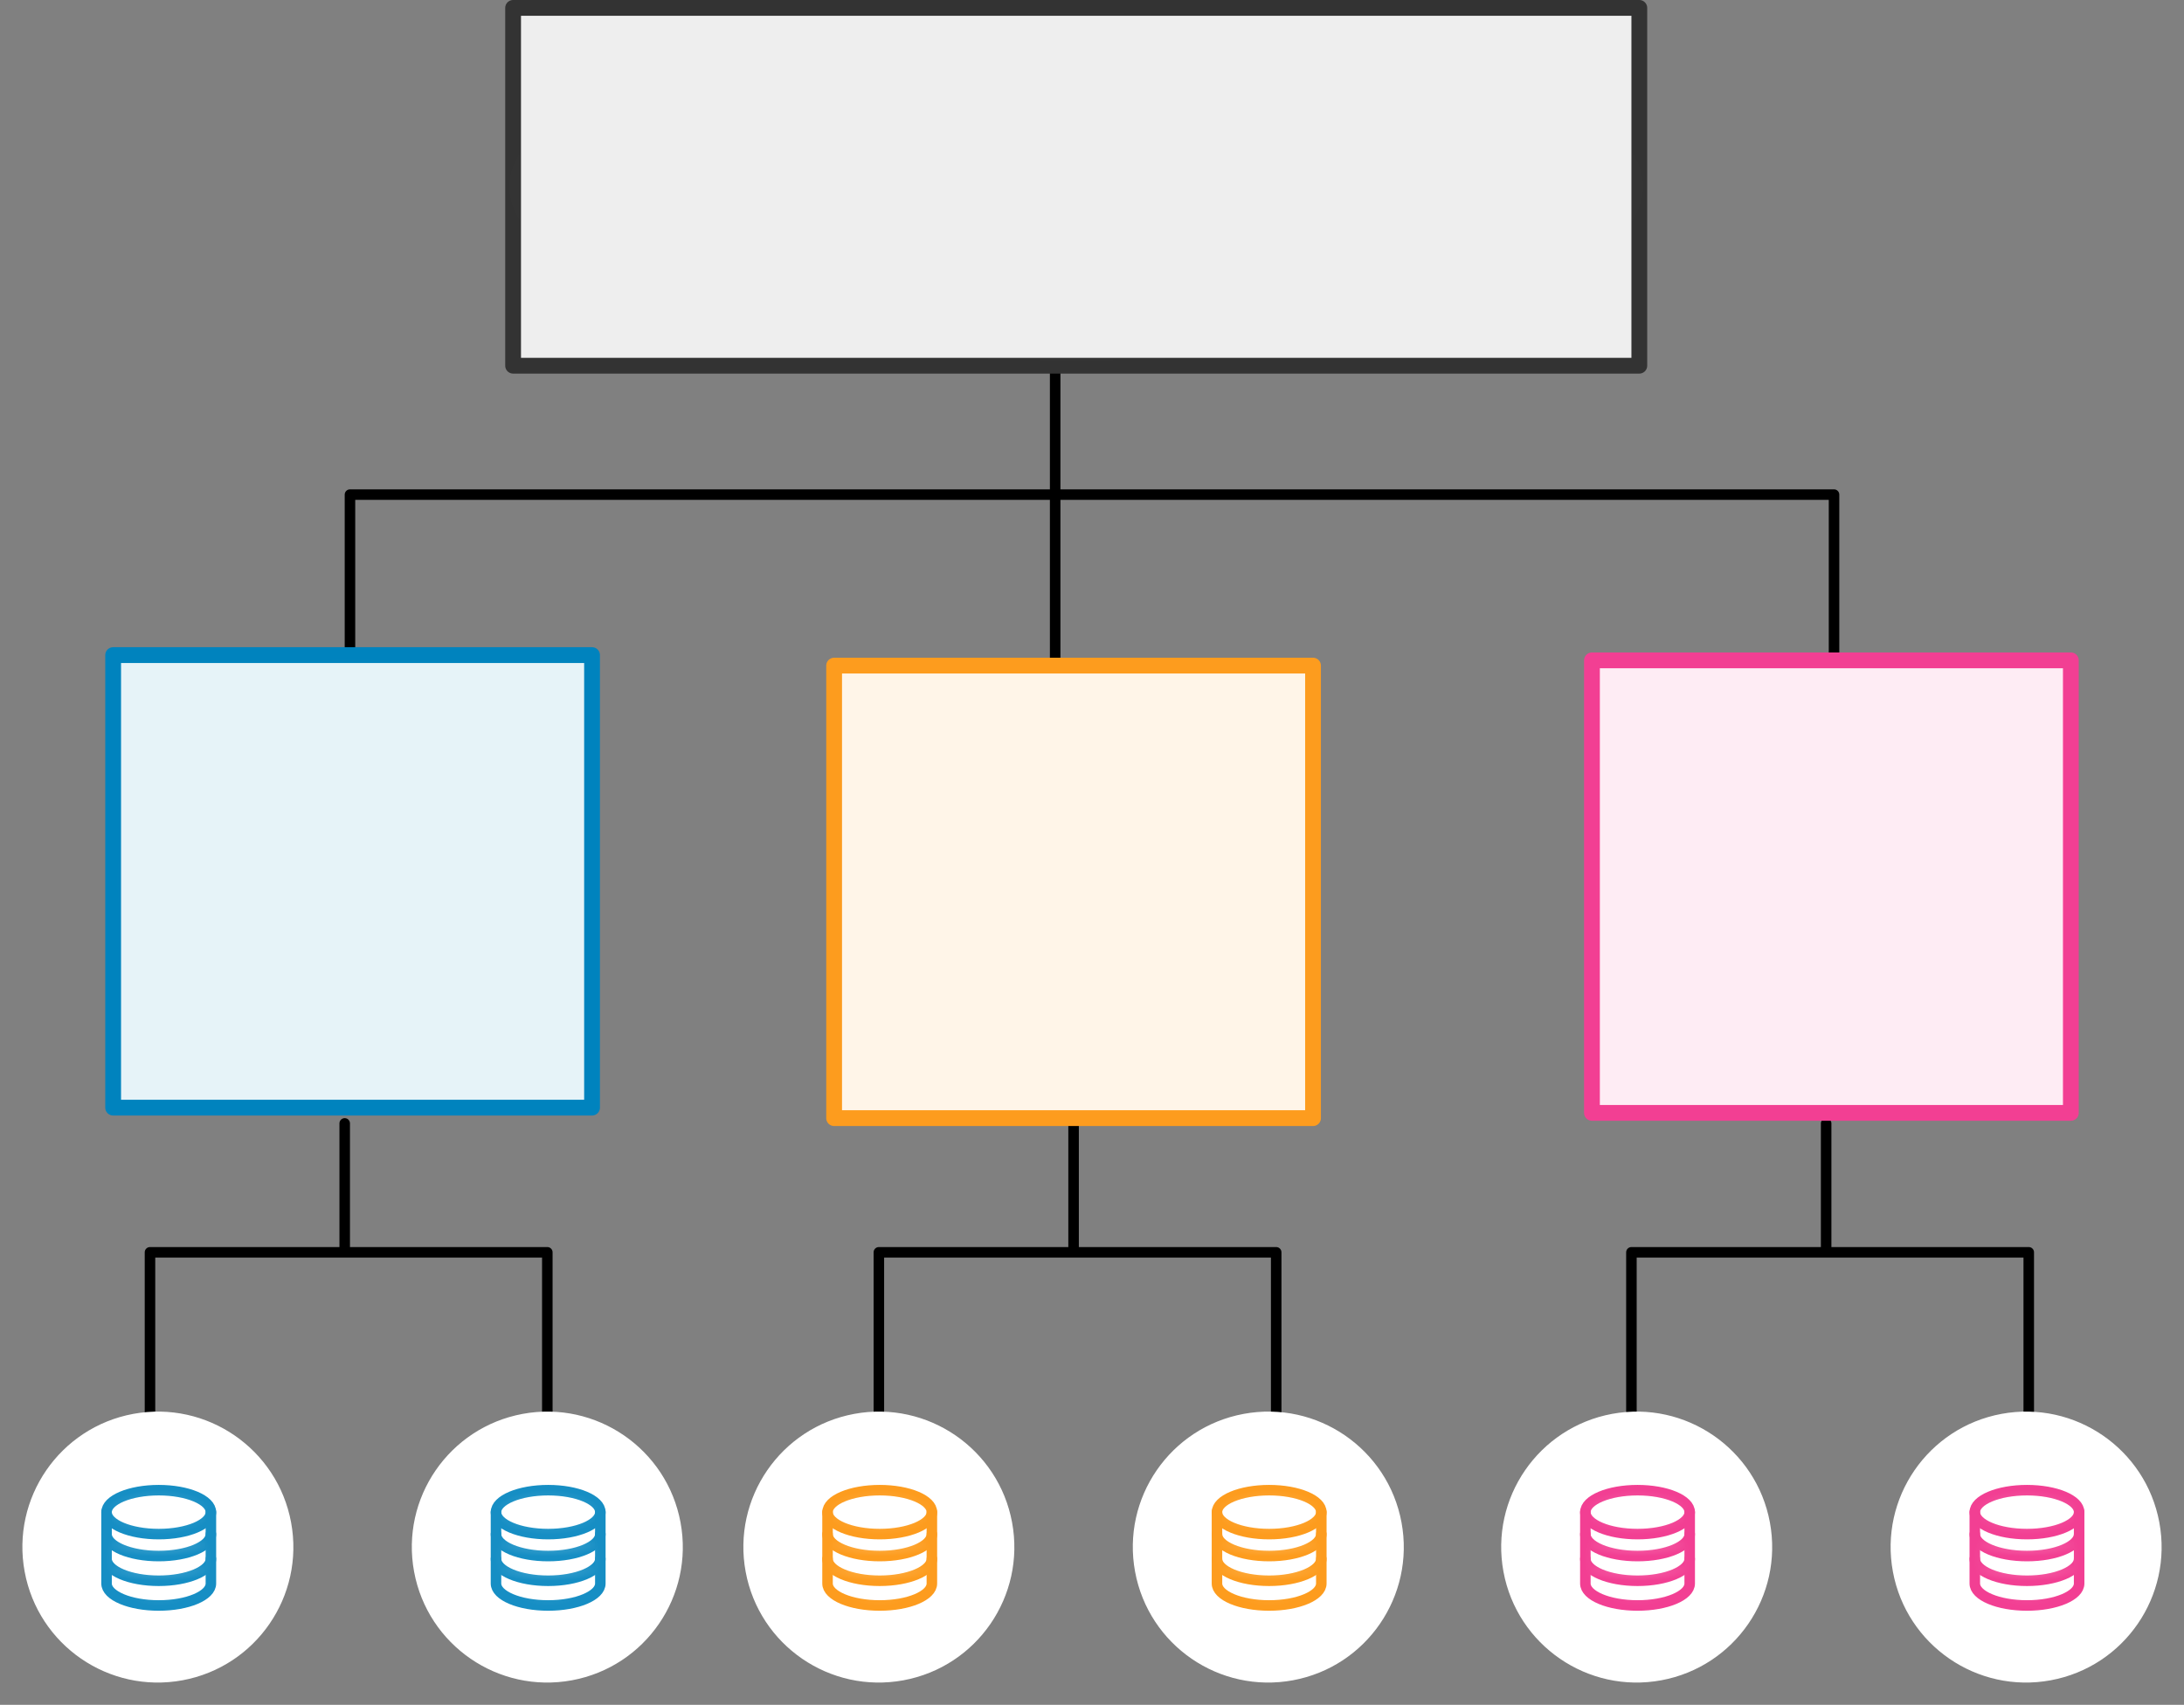 <svg width="415" height="324" viewBox="0 0 415 324" fill="none" xmlns="http://www.w3.org/2000/svg">
<rect x="0" y="0" width="415" height="324" fill="#808080" stroke="none"/>
<path d="M200.5 69.5V94M200.5 94V135M200.5 94H66.5V135M200.5 94H348.5V135M65.5 213.5V238M65.5 238H28.5V276M65.5 238H104V276M204 213.5V238M204 238H167V276M204 238H242.5V276M347 213.5V238M347 238H310V276M347 238H385.5V276" stroke="black" stroke-width="2" stroke-linecap="round" stroke-linejoin="round"/>
<rect x="97.5" y="1.5" width="214" height="68" fill="#EEEEEE"/>
<rect x="97.5" y="1.5" width="214" height="68" stroke="#333333" stroke-width="3" stroke-linejoin="round"/>
<rect x="97.5" y="1.5" width="214" height="68" stroke="url(#paint0_angular_1014_476)" stroke-opacity="0.2" stroke-width="3" stroke-linejoin="round"/>
<rect x="21.5" y="124.5" width="91" height="86" fill="#E6F3F8"/>
<rect x="21.5" y="124.5" width="91" height="86" stroke="#0083BE" stroke-width="3" stroke-linejoin="round"/>
<rect x="21.5" y="124.5" width="91" height="86" stroke="url(#paint1_angular_1014_476)" stroke-opacity="0.2" stroke-width="3" stroke-linejoin="round"/>
<circle cx="25.751" cy="25.751" r="25.751" transform="matrix(-0.182 -0.983 -0.983 0.182 60 314.646)" fill="white"/>
<path d="M30.162 291.553C35.637 291.553 40.075 289.684 40.075 287.378C40.075 285.073 35.637 283.204 30.162 283.204C24.686 283.204 20.248 285.073 20.248 287.378C20.248 289.684 24.686 291.553 30.162 291.553Z" stroke="#168EC4" stroke-width="2" stroke-linecap="round" stroke-linejoin="round"/>
<path d="M30.162 291.553C35.637 291.553 40.075 289.684 40.075 287.378C40.075 285.073 35.637 283.204 30.162 283.204C24.686 283.204 20.248 285.073 20.248 287.378C20.248 289.684 24.686 291.553 30.162 291.553Z" stroke="url(#paint2_angular_1014_476)" stroke-opacity="0.2" stroke-width="2" stroke-linecap="round" stroke-linejoin="round"/>
<path d="M40.074 291.551C40.074 293.858 35.635 295.725 30.161 295.725C24.686 295.725 20.247 293.858 20.247 291.551" stroke="#168EC4" stroke-width="2" stroke-linecap="round" stroke-linejoin="round"/>
<path d="M40.074 291.551C40.074 293.858 35.635 295.725 30.161 295.725C24.686 295.725 20.247 293.858 20.247 291.551" stroke="url(#paint3_angular_1014_476)" stroke-opacity="0.2" stroke-width="2" stroke-linecap="round" stroke-linejoin="round"/>
<path d="M40.074 296.248C40.074 298.554 35.635 300.422 30.161 300.422C24.686 300.422 20.247 298.554 20.247 296.248" stroke="#168EC4" stroke-width="2" stroke-linecap="round" stroke-linejoin="round"/>
<path d="M40.074 296.248C40.074 298.554 35.635 300.422 30.161 300.422C24.686 300.422 20.247 298.554 20.247 296.248" stroke="url(#paint4_angular_1014_476)" stroke-opacity="0.2" stroke-width="2" stroke-linecap="round" stroke-linejoin="round"/>
<path d="M20.247 287.377V300.944C20.247 303.25 24.686 305.118 30.161 305.118C35.635 305.118 40.074 303.25 40.074 300.944V287.377" stroke="#168EC4" stroke-width="2" stroke-linecap="round" stroke-linejoin="round"/>
<path d="M20.247 287.377V300.944C20.247 303.25 24.686 305.118 30.161 305.118C35.635 305.118 40.074 303.25 40.074 300.944V287.377" stroke="url(#paint5_angular_1014_476)" stroke-opacity="0.2" stroke-width="2" stroke-linecap="round" stroke-linejoin="round"/>
<circle cx="25.751" cy="25.751" r="25.751" transform="matrix(-0.182 -0.983 -0.983 0.182 197 314.646)" fill="white"/>
<path d="M167.162 291.553C172.637 291.553 177.075 289.684 177.075 287.378C177.075 285.073 172.637 283.204 167.162 283.204C161.686 283.204 157.248 285.073 157.248 287.378C157.248 289.684 161.686 291.553 167.162 291.553Z" stroke="#FD9C1E" stroke-width="2" stroke-linecap="round" stroke-linejoin="round"/>
<path d="M167.162 291.553C172.637 291.553 177.075 289.684 177.075 287.378C177.075 285.073 172.637 283.204 167.162 283.204C161.686 283.204 157.248 285.073 157.248 287.378C157.248 289.684 161.686 291.553 167.162 291.553Z" stroke="url(#paint6_angular_1014_476)" stroke-opacity="0.2" stroke-width="2" stroke-linecap="round" stroke-linejoin="round"/>
<path d="M177.074 291.551C177.074 293.858 172.635 295.725 167.161 295.725C161.686 295.725 157.247 293.858 157.247 291.551" stroke="#FD9C1E" stroke-width="2" stroke-linecap="round" stroke-linejoin="round"/>
<path d="M177.074 291.551C177.074 293.858 172.635 295.725 167.161 295.725C161.686 295.725 157.247 293.858 157.247 291.551" stroke="url(#paint7_angular_1014_476)" stroke-opacity="0.2" stroke-width="2" stroke-linecap="round" stroke-linejoin="round"/>
<path d="M177.074 296.248C177.074 298.554 172.635 300.422 167.161 300.422C161.686 300.422 157.247 298.554 157.247 296.248" stroke="#FD9C1E" stroke-width="2" stroke-linecap="round" stroke-linejoin="round"/>
<path d="M177.074 296.248C177.074 298.554 172.635 300.422 167.161 300.422C161.686 300.422 157.247 298.554 157.247 296.248" stroke="url(#paint8_angular_1014_476)" stroke-opacity="0.2" stroke-width="2" stroke-linecap="round" stroke-linejoin="round"/>
<path d="M157.247 287.377V300.944C157.247 303.25 161.686 305.118 167.161 305.118C172.635 305.118 177.074 303.25 177.074 300.944V287.377" stroke="#FD9C1E" stroke-width="2" stroke-linecap="round" stroke-linejoin="round"/>
<path d="M157.247 287.377V300.944C157.247 303.25 161.686 305.118 167.161 305.118C172.635 305.118 177.074 303.25 177.074 300.944V287.377" stroke="url(#paint9_angular_1014_476)" stroke-opacity="0.2" stroke-width="2" stroke-linecap="round" stroke-linejoin="round"/>
<circle cx="25.751" cy="25.751" r="25.751" transform="matrix(-0.182 -0.983 -0.983 0.182 341 314.646)" fill="white"/>
<path d="M311.162 291.553C316.637 291.553 321.075 289.684 321.075 287.378C321.075 285.073 316.637 283.204 311.162 283.204C305.686 283.204 301.248 285.073 301.248 287.378C301.248 289.684 305.686 291.553 311.162 291.553Z" stroke="#F23F93" stroke-width="2" stroke-linecap="round" stroke-linejoin="round"/>
<path d="M311.162 291.553C316.637 291.553 321.075 289.684 321.075 287.378C321.075 285.073 316.637 283.204 311.162 283.204C305.686 283.204 301.248 285.073 301.248 287.378C301.248 289.684 305.686 291.553 311.162 291.553Z" stroke="url(#paint10_angular_1014_476)" stroke-opacity="0.2" stroke-width="2" stroke-linecap="round" stroke-linejoin="round"/>
<path d="M321.074 291.551C321.074 293.858 316.635 295.725 311.161 295.725C305.686 295.725 301.247 293.858 301.247 291.551" stroke="#F23F93" stroke-width="2" stroke-linecap="round" stroke-linejoin="round"/>
<path d="M321.074 291.551C321.074 293.858 316.635 295.725 311.161 295.725C305.686 295.725 301.247 293.858 301.247 291.551" stroke="url(#paint11_angular_1014_476)" stroke-opacity="0.2" stroke-width="2" stroke-linecap="round" stroke-linejoin="round"/>
<path d="M321.074 296.248C321.074 298.554 316.635 300.422 311.161 300.422C305.686 300.422 301.247 298.554 301.247 296.248" stroke="#F23F93" stroke-width="2" stroke-linecap="round" stroke-linejoin="round"/>
<path d="M321.074 296.248C321.074 298.554 316.635 300.422 311.161 300.422C305.686 300.422 301.247 298.554 301.247 296.248" stroke="url(#paint12_angular_1014_476)" stroke-opacity="0.2" stroke-width="2" stroke-linecap="round" stroke-linejoin="round"/>
<path d="M301.247 287.377V300.944C301.247 303.25 305.686 305.118 311.161 305.118C316.635 305.118 321.074 303.25 321.074 300.944V287.377" stroke="#F23F93" stroke-width="2" stroke-linecap="round" stroke-linejoin="round"/>
<path d="M301.247 287.377V300.944C301.247 303.25 305.686 305.118 311.161 305.118C316.635 305.118 321.074 303.25 321.074 300.944V287.377" stroke="url(#paint13_angular_1014_476)" stroke-opacity="0.2" stroke-width="2" stroke-linecap="round" stroke-linejoin="round"/>
<circle cx="25.751" cy="25.751" r="25.751" transform="matrix(-0.182 -0.983 -0.983 0.182 415 314.646)" fill="white"/>
<path d="M385.162 291.553C390.637 291.553 395.075 289.684 395.075 287.378C395.075 285.073 390.637 283.204 385.162 283.204C379.686 283.204 375.248 285.073 375.248 287.378C375.248 289.684 379.686 291.553 385.162 291.553Z" stroke="#F23F93" stroke-width="2" stroke-linecap="round" stroke-linejoin="round"/>
<path d="M385.162 291.553C390.637 291.553 395.075 289.684 395.075 287.378C395.075 285.073 390.637 283.204 385.162 283.204C379.686 283.204 375.248 285.073 375.248 287.378C375.248 289.684 379.686 291.553 385.162 291.553Z" stroke="url(#paint14_angular_1014_476)" stroke-opacity="0.2" stroke-width="2" stroke-linecap="round" stroke-linejoin="round"/>
<path d="M395.074 291.551C395.074 293.858 390.635 295.725 385.161 295.725C379.686 295.725 375.247 293.858 375.247 291.551" stroke="#F23F93" stroke-width="2" stroke-linecap="round" stroke-linejoin="round"/>
<path d="M395.074 291.551C395.074 293.858 390.635 295.725 385.161 295.725C379.686 295.725 375.247 293.858 375.247 291.551" stroke="url(#paint15_angular_1014_476)" stroke-opacity="0.2" stroke-width="2" stroke-linecap="round" stroke-linejoin="round"/>
<path d="M395.074 296.248C395.074 298.554 390.635 300.422 385.161 300.422C379.686 300.422 375.247 298.554 375.247 296.248" stroke="#F23F93" stroke-width="2" stroke-linecap="round" stroke-linejoin="round"/>
<path d="M395.074 296.248C395.074 298.554 390.635 300.422 385.161 300.422C379.686 300.422 375.247 298.554 375.247 296.248" stroke="url(#paint16_angular_1014_476)" stroke-opacity="0.2" stroke-width="2" stroke-linecap="round" stroke-linejoin="round"/>
<path d="M375.247 287.377V300.944C375.247 303.25 379.686 305.118 385.161 305.118C390.635 305.118 395.074 303.25 395.074 300.944V287.377" stroke="#F23F93" stroke-width="2" stroke-linecap="round" stroke-linejoin="round"/>
<path d="M375.247 287.377V300.944C375.247 303.25 379.686 305.118 385.161 305.118C390.635 305.118 395.074 303.25 395.074 300.944V287.377" stroke="url(#paint17_angular_1014_476)" stroke-opacity="0.2" stroke-width="2" stroke-linecap="round" stroke-linejoin="round"/>
<circle cx="25.751" cy="25.751" r="25.751" transform="matrix(-0.182 -0.983 -0.983 0.182 134 314.646)" fill="white"/>
<path d="M104.162 291.553C109.637 291.553 114.075 289.684 114.075 287.378C114.075 285.073 109.637 283.204 104.162 283.204C98.686 283.204 94.248 285.073 94.248 287.378C94.248 289.684 98.686 291.553 104.162 291.553Z" stroke="#168EC4" stroke-width="2" stroke-linecap="round" stroke-linejoin="round"/>
<path d="M104.162 291.553C109.637 291.553 114.075 289.684 114.075 287.378C114.075 285.073 109.637 283.204 104.162 283.204C98.686 283.204 94.248 285.073 94.248 287.378C94.248 289.684 98.686 291.553 104.162 291.553Z" stroke="url(#paint18_angular_1014_476)" stroke-opacity="0.2" stroke-width="2" stroke-linecap="round" stroke-linejoin="round"/>
<path d="M114.074 291.551C114.074 293.858 109.635 295.725 104.161 295.725C98.686 295.725 94.247 293.858 94.247 291.551" stroke="#168EC4" stroke-width="2" stroke-linecap="round" stroke-linejoin="round"/>
<path d="M114.074 291.551C114.074 293.858 109.635 295.725 104.161 295.725C98.686 295.725 94.247 293.858 94.247 291.551" stroke="url(#paint19_angular_1014_476)" stroke-opacity="0.2" stroke-width="2" stroke-linecap="round" stroke-linejoin="round"/>
<path d="M114.074 296.248C114.074 298.554 109.635 300.422 104.161 300.422C98.686 300.422 94.247 298.554 94.247 296.248" stroke="#168EC4" stroke-width="2" stroke-linecap="round" stroke-linejoin="round"/>
<path d="M114.074 296.248C114.074 298.554 109.635 300.422 104.161 300.422C98.686 300.422 94.247 298.554 94.247 296.248" stroke="url(#paint20_angular_1014_476)" stroke-opacity="0.2" stroke-width="2" stroke-linecap="round" stroke-linejoin="round"/>
<path d="M94.247 287.377V300.944C94.247 303.25 98.686 305.118 104.161 305.118C109.635 305.118 114.074 303.25 114.074 300.944V287.377" stroke="#168EC4" stroke-width="2" stroke-linecap="round" stroke-linejoin="round"/>
<path d="M94.247 287.377V300.944C94.247 303.25 98.686 305.118 104.161 305.118C109.635 305.118 114.074 303.25 114.074 300.944V287.377" stroke="url(#paint21_angular_1014_476)" stroke-opacity="0.2" stroke-width="2" stroke-linecap="round" stroke-linejoin="round"/>
<circle cx="25.751" cy="25.751" r="25.751" transform="matrix(-0.182 -0.983 -0.983 0.182 271 314.646)" fill="white"/>
<path d="M241.162 291.553C246.637 291.553 251.075 289.684 251.075 287.378C251.075 285.073 246.637 283.204 241.162 283.204C235.686 283.204 231.248 285.073 231.248 287.378C231.248 289.684 235.686 291.553 241.162 291.553Z" stroke="#FD9C1E" stroke-width="2" stroke-linecap="round" stroke-linejoin="round"/>
<path d="M241.162 291.553C246.637 291.553 251.075 289.684 251.075 287.378C251.075 285.073 246.637 283.204 241.162 283.204C235.686 283.204 231.248 285.073 231.248 287.378C231.248 289.684 235.686 291.553 241.162 291.553Z" stroke="url(#paint22_angular_1014_476)" stroke-opacity="0.2" stroke-width="2" stroke-linecap="round" stroke-linejoin="round"/>
<path d="M251.074 291.551C251.074 293.858 246.635 295.725 241.161 295.725C235.686 295.725 231.247 293.858 231.247 291.551" stroke="#FD9C1E" stroke-width="2" stroke-linecap="round" stroke-linejoin="round"/>
<path d="M251.074 291.551C251.074 293.858 246.635 295.725 241.161 295.725C235.686 295.725 231.247 293.858 231.247 291.551" stroke="url(#paint23_angular_1014_476)" stroke-opacity="0.2" stroke-width="2" stroke-linecap="round" stroke-linejoin="round"/>
<path d="M251.074 296.248C251.074 298.554 246.635 300.422 241.161 300.422C235.686 300.422 231.247 298.554 231.247 296.248" stroke="#FD9C1E" stroke-width="2" stroke-linecap="round" stroke-linejoin="round"/>
<path d="M251.074 296.248C251.074 298.554 246.635 300.422 241.161 300.422C235.686 300.422 231.247 298.554 231.247 296.248" stroke="url(#paint24_angular_1014_476)" stroke-opacity="0.2" stroke-width="2" stroke-linecap="round" stroke-linejoin="round"/>
<path d="M231.247 287.377V300.944C231.247 303.25 235.686 305.118 241.161 305.118C246.635 305.118 251.074 303.25 251.074 300.944V287.377" stroke="#FD9C1E" stroke-width="2" stroke-linecap="round" stroke-linejoin="round"/>
<path d="M231.247 287.377V300.944C231.247 303.25 235.686 305.118 241.161 305.118C246.635 305.118 251.074 303.25 251.074 300.944V287.377" stroke="url(#paint25_angular_1014_476)" stroke-opacity="0.2" stroke-width="2" stroke-linecap="round" stroke-linejoin="round"/>
<rect x="158.5" y="126.5" width="91" height="86" fill="#FFF5E8"/>
<rect x="158.5" y="126.5" width="91" height="86" stroke="#FD9C1E" stroke-width="3" stroke-linejoin="round"/>
<rect x="158.5" y="126.5" width="91" height="86" stroke="url(#paint26_angular_1014_476)" stroke-opacity="0.2" stroke-width="3" stroke-linejoin="round"/>
<rect x="302.5" y="125.5" width="91" height="86" fill="#FEECF4"/>
<rect x="302.5" y="125.5" width="91" height="86" stroke="#F23F93" stroke-width="3" stroke-linejoin="round"/>
<rect x="302.5" y="125.5" width="91" height="86" stroke="url(#paint27_angular_1014_476)" stroke-opacity="0.2" stroke-width="3" stroke-linejoin="round"/>
<defs>
<radialGradient id="paint0_angular_1014_476" cx="0" cy="0" r="1" gradientUnits="userSpaceOnUse" gradientTransform="translate(204.5 35.5) rotate(180) scale(108.379 33.387)">
<stop stop-color="white"/>
<stop offset="1" stop-color="white" stop-opacity="0"/>
</radialGradient>
<radialGradient id="paint1_angular_1014_476" cx="0" cy="0" r="1" gradientUnits="userSpaceOnUse" gradientTransform="translate(67 167.5) rotate(180) scale(45.201 42.633)">
<stop stop-color="white"/>
<stop offset="1" stop-color="white" stop-opacity="0"/>
</radialGradient>
<radialGradient id="paint2_angular_1014_476" cx="0" cy="0" r="1" gradientUnits="userSpaceOnUse" gradientTransform="translate(30.162 287.378) rotate(180) scale(10.184 4.288)">
<stop stop-color="white"/>
<stop offset="1" stop-color="white" stop-opacity="0"/>
</radialGradient>
<radialGradient id="paint3_angular_1014_476" cx="0" cy="0" r="1" gradientUnits="userSpaceOnUse" gradientTransform="translate(30.161 293.638) rotate(180) scale(10.184 2.144)">
<stop stop-color="white"/>
<stop offset="1" stop-color="white" stop-opacity="0"/>
</radialGradient>
<radialGradient id="paint4_angular_1014_476" cx="0" cy="0" r="1" gradientUnits="userSpaceOnUse" gradientTransform="translate(30.161 298.335) rotate(180) scale(10.184 2.144)">
<stop stop-color="white"/>
<stop offset="1" stop-color="white" stop-opacity="0"/>
</radialGradient>
<radialGradient id="paint5_angular_1014_476" cx="0" cy="0" r="1" gradientUnits="userSpaceOnUse" gradientTransform="translate(30.161 296.248) rotate(180) scale(10.184 9.112)">
<stop stop-color="white"/>
<stop offset="1" stop-color="white" stop-opacity="0"/>
</radialGradient>
<radialGradient id="paint6_angular_1014_476" cx="0" cy="0" r="1" gradientUnits="userSpaceOnUse" gradientTransform="translate(167.162 287.378) rotate(180) scale(10.184 4.288)">
<stop stop-color="white"/>
<stop offset="1" stop-color="white" stop-opacity="0"/>
</radialGradient>
<radialGradient id="paint7_angular_1014_476" cx="0" cy="0" r="1" gradientUnits="userSpaceOnUse" gradientTransform="translate(167.161 293.638) rotate(180) scale(10.184 2.144)">
<stop stop-color="white"/>
<stop offset="1" stop-color="white" stop-opacity="0"/>
</radialGradient>
<radialGradient id="paint8_angular_1014_476" cx="0" cy="0" r="1" gradientUnits="userSpaceOnUse" gradientTransform="translate(167.161 298.335) rotate(180) scale(10.184 2.144)">
<stop stop-color="white"/>
<stop offset="1" stop-color="white" stop-opacity="0"/>
</radialGradient>
<radialGradient id="paint9_angular_1014_476" cx="0" cy="0" r="1" gradientUnits="userSpaceOnUse" gradientTransform="translate(167.161 296.248) rotate(180) scale(10.184 9.112)">
<stop stop-color="white"/>
<stop offset="1" stop-color="white" stop-opacity="0"/>
</radialGradient>
<radialGradient id="paint10_angular_1014_476" cx="0" cy="0" r="1" gradientUnits="userSpaceOnUse" gradientTransform="translate(311.162 287.378) rotate(180) scale(10.184 4.288)">
<stop stop-color="white"/>
<stop offset="1" stop-color="white" stop-opacity="0"/>
</radialGradient>
<radialGradient id="paint11_angular_1014_476" cx="0" cy="0" r="1" gradientUnits="userSpaceOnUse" gradientTransform="translate(311.161 293.638) rotate(180) scale(10.184 2.144)">
<stop stop-color="white"/>
<stop offset="1" stop-color="white" stop-opacity="0"/>
</radialGradient>
<radialGradient id="paint12_angular_1014_476" cx="0" cy="0" r="1" gradientUnits="userSpaceOnUse" gradientTransform="translate(311.161 298.335) rotate(180) scale(10.184 2.144)">
<stop stop-color="white"/>
<stop offset="1" stop-color="white" stop-opacity="0"/>
</radialGradient>
<radialGradient id="paint13_angular_1014_476" cx="0" cy="0" r="1" gradientUnits="userSpaceOnUse" gradientTransform="translate(311.161 296.248) rotate(180) scale(10.184 9.112)">
<stop stop-color="white"/>
<stop offset="1" stop-color="white" stop-opacity="0"/>
</radialGradient>
<radialGradient id="paint14_angular_1014_476" cx="0" cy="0" r="1" gradientUnits="userSpaceOnUse" gradientTransform="translate(385.162 287.378) rotate(180) scale(10.184 4.288)">
<stop stop-color="white"/>
<stop offset="1" stop-color="white" stop-opacity="0"/>
</radialGradient>
<radialGradient id="paint15_angular_1014_476" cx="0" cy="0" r="1" gradientUnits="userSpaceOnUse" gradientTransform="translate(385.161 293.638) rotate(180) scale(10.184 2.144)">
<stop stop-color="white"/>
<stop offset="1" stop-color="white" stop-opacity="0"/>
</radialGradient>
<radialGradient id="paint16_angular_1014_476" cx="0" cy="0" r="1" gradientUnits="userSpaceOnUse" gradientTransform="translate(385.161 298.335) rotate(180) scale(10.184 2.144)">
<stop stop-color="white"/>
<stop offset="1" stop-color="white" stop-opacity="0"/>
</radialGradient>
<radialGradient id="paint17_angular_1014_476" cx="0" cy="0" r="1" gradientUnits="userSpaceOnUse" gradientTransform="translate(385.161 296.248) rotate(180) scale(10.184 9.112)">
<stop stop-color="white"/>
<stop offset="1" stop-color="white" stop-opacity="0"/>
</radialGradient>
<radialGradient id="paint18_angular_1014_476" cx="0" cy="0" r="1" gradientUnits="userSpaceOnUse" gradientTransform="translate(104.162 287.378) rotate(180) scale(10.184 4.288)">
<stop stop-color="white"/>
<stop offset="1" stop-color="white" stop-opacity="0"/>
</radialGradient>
<radialGradient id="paint19_angular_1014_476" cx="0" cy="0" r="1" gradientUnits="userSpaceOnUse" gradientTransform="translate(104.161 293.638) rotate(180) scale(10.184 2.144)">
<stop stop-color="white"/>
<stop offset="1" stop-color="white" stop-opacity="0"/>
</radialGradient>
<radialGradient id="paint20_angular_1014_476" cx="0" cy="0" r="1" gradientUnits="userSpaceOnUse" gradientTransform="translate(104.161 298.335) rotate(180) scale(10.184 2.144)">
<stop stop-color="white"/>
<stop offset="1" stop-color="white" stop-opacity="0"/>
</radialGradient>
<radialGradient id="paint21_angular_1014_476" cx="0" cy="0" r="1" gradientUnits="userSpaceOnUse" gradientTransform="translate(104.161 296.248) rotate(180) scale(10.184 9.112)">
<stop stop-color="white"/>
<stop offset="1" stop-color="white" stop-opacity="0"/>
</radialGradient>
<radialGradient id="paint22_angular_1014_476" cx="0" cy="0" r="1" gradientUnits="userSpaceOnUse" gradientTransform="translate(241.162 287.378) rotate(180) scale(10.184 4.288)">
<stop stop-color="white"/>
<stop offset="1" stop-color="white" stop-opacity="0"/>
</radialGradient>
<radialGradient id="paint23_angular_1014_476" cx="0" cy="0" r="1" gradientUnits="userSpaceOnUse" gradientTransform="translate(241.161 293.638) rotate(180) scale(10.184 2.144)">
<stop stop-color="white"/>
<stop offset="1" stop-color="white" stop-opacity="0"/>
</radialGradient>
<radialGradient id="paint24_angular_1014_476" cx="0" cy="0" r="1" gradientUnits="userSpaceOnUse" gradientTransform="translate(241.161 298.335) rotate(180) scale(10.184 2.144)">
<stop stop-color="white"/>
<stop offset="1" stop-color="white" stop-opacity="0"/>
</radialGradient>
<radialGradient id="paint25_angular_1014_476" cx="0" cy="0" r="1" gradientUnits="userSpaceOnUse" gradientTransform="translate(241.161 296.248) rotate(180) scale(10.184 9.112)">
<stop stop-color="white"/>
<stop offset="1" stop-color="white" stop-opacity="0"/>
</radialGradient>
<radialGradient id="paint26_angular_1014_476" cx="0" cy="0" r="1" gradientUnits="userSpaceOnUse" gradientTransform="translate(204 169.5) rotate(180) scale(45.201 42.633)">
<stop stop-color="white"/>
<stop offset="1" stop-color="white" stop-opacity="0"/>
</radialGradient>
<radialGradient id="paint27_angular_1014_476" cx="0" cy="0" r="1" gradientUnits="userSpaceOnUse" gradientTransform="translate(348 168.5) rotate(180) scale(45.201 42.633)">
<stop stop-color="white"/>
<stop offset="1" stop-color="white" stop-opacity="0"/>
</radialGradient>
</defs>
</svg>

